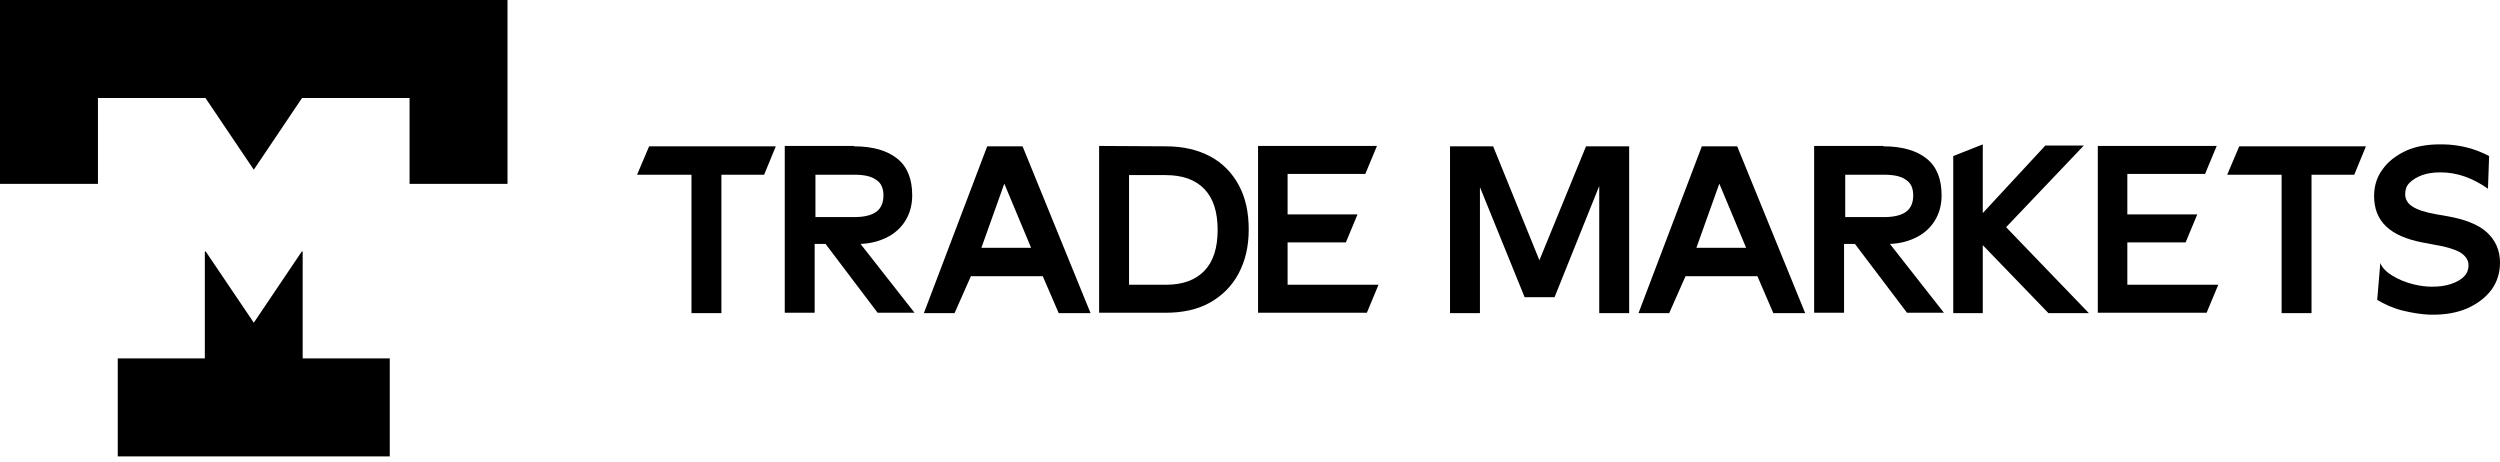 <?xml version="1.0" encoding="UTF-8"?>
<svg xmlns="http://www.w3.org/2000/svg" width="330" height="61" viewBox="0 0 330 61" fill="none">
  <path d="M0 0V4.135V12.938V24.273H12.929V12.938H27.122L33.502 22.403L39.868 12.938H54.062V24.273H66.991V12.938V4.135V0H0Z" fill="black"></path>
  <path d="M39.953 33.19H39.84L33.502 42.598L27.151 33.19H27.038V47.309H15.543V60.247H27.038H39.953H51.448V47.309H39.953V33.19Z" fill="black"></path>
  <path d="M85.684 19.314H102.406L100.868 23.061H95.225V41.335H91.275V23.061H84.094L85.684 19.314Z" fill="black"></path>
  <path d="M112.717 19.314C115.231 19.314 117.128 19.879 118.462 20.957C119.796 22.035 120.411 23.677 120.411 25.782C120.411 27.065 120.103 28.194 119.488 29.17C118.872 30.145 118 30.915 116.872 31.428C115.897 31.89 114.82 32.147 113.589 32.198L120.719 41.284H115.846L108.973 32.198H107.536V41.284H103.587V19.263H112.717V19.314ZM107.69 28.656H112.768C114.102 28.656 115.077 28.4 115.692 27.938C116.308 27.476 116.615 26.757 116.615 25.782C116.615 24.858 116.308 24.139 115.641 23.729C115.025 23.267 114.051 23.061 112.717 23.061H107.639V28.656H107.69Z" fill="black"></path>
  <path d="M130.311 19.314H134.979L143.955 41.335H139.749L137.646 36.459H128.157L126.002 41.335H121.95L130.311 19.314ZM136.107 32.712L132.568 24.242L129.542 32.712H136.107Z" fill="black"></path>
  <path d="M153.905 19.314C156.162 19.314 158.112 19.776 159.753 20.649C161.394 21.521 162.677 22.856 163.549 24.499C164.421 26.141 164.831 28.041 164.831 30.299C164.831 32.558 164.369 34.457 163.497 36.1C162.625 37.742 161.343 39.026 159.702 39.95C158.06 40.873 156.06 41.284 153.854 41.284H145.083V19.263L153.905 19.314ZM149.084 37.588H153.905C156.111 37.588 157.804 36.972 158.984 35.74C160.163 34.508 160.728 32.712 160.728 30.35C160.728 27.989 160.163 26.192 158.984 24.96C157.804 23.729 156.111 23.113 153.854 23.113H149.032V37.588H149.084Z" fill="black"></path>
  <path d="M170.013 37.588H181.964L180.426 41.284H166.063V19.263H181.759L180.22 22.959H169.962V28.297H179.195L177.656 31.993H169.962V37.588H170.013Z" fill="black"></path>
  <path d="M209.355 19.314H215.049V41.335H211.099V24.55L205.201 39.231H201.251L195.352 24.704V41.335H191.402V19.314H197.096L203.2 34.354L209.355 19.314Z" fill="black"></path>
  <path d="M224.642 19.314H229.309L238.286 41.335H234.08L231.977 36.459H222.487L220.333 41.335H216.281L224.642 19.314ZM230.489 32.712L226.95 24.242L223.923 32.712H230.489Z" fill="black"></path>
  <path d="M248.596 19.314C251.11 19.314 253.008 19.879 254.341 20.957C255.675 22.035 256.29 23.677 256.29 25.782C256.29 27.065 255.983 28.194 255.367 29.17C254.752 30.145 253.88 30.915 252.751 31.428C251.776 31.89 250.699 32.147 249.468 32.198L256.598 41.284H251.725L244.852 32.198H243.415V41.284H239.466V19.263H248.596V19.314ZM243.621 28.656H248.699C250.032 28.656 251.007 28.4 251.623 27.938C252.238 27.476 252.546 26.757 252.546 25.782C252.546 24.858 252.238 24.139 251.571 23.729C250.956 23.267 249.981 23.061 248.648 23.061H243.569V28.656H243.621Z" fill="black"></path>
  <path d="M275.731 41.335H270.396L261.471 32.095H261.727V41.335H257.829V20.597L261.727 19.057V28.348H261.522L269.986 19.211H275.064L264.805 29.99L275.731 41.335Z" fill="black"></path>
  <path d="M280.86 37.588H292.812L291.273 41.284H276.91V19.263H292.606L291.068 22.959H280.809V28.297H290.042L288.503 31.993H280.809V37.588H280.86Z" fill="black"></path>
  <path d="M295.581 19.314H312.303L310.764 23.061H305.121V41.335H301.172V23.061H293.99L295.581 19.314Z" fill="black"></path>
  <path d="M314.201 34.713C314.407 35.278 314.919 35.842 315.74 36.355C316.561 36.869 317.535 37.279 318.613 37.536C319.433 37.741 320.254 37.844 321.023 37.844C321.947 37.844 322.767 37.742 323.537 37.485C324.255 37.228 324.871 36.92 325.281 36.458C325.691 36.047 325.845 35.534 325.845 35.021C325.845 34.354 325.486 33.789 324.768 33.327C324.05 32.916 322.921 32.557 321.331 32.3L319.69 31.992C317.638 31.582 316.048 30.914 314.971 29.888C313.894 28.861 313.381 27.526 313.381 25.884C313.381 24.549 313.74 23.369 314.509 22.342C315.227 21.315 316.304 20.494 317.638 19.878C318.92 19.313 320.408 19.057 322.049 19.057H322.562C324.717 19.108 326.717 19.621 328.564 20.597L328.41 24.909C326.358 23.471 324.306 22.753 322.152 22.753C321.28 22.753 320.459 22.855 319.741 23.112C319.023 23.369 318.459 23.728 318.048 24.139C317.638 24.549 317.484 25.062 317.484 25.627C317.484 26.294 317.792 26.859 318.459 27.27C319.074 27.68 320.151 28.04 321.639 28.296L323.127 28.553C325.384 28.964 327.128 29.631 328.256 30.658C329.384 31.684 330 33.019 330 34.661C330 35.996 329.641 37.177 328.872 38.255C328.102 39.281 327.025 40.103 325.64 40.719C324.306 41.283 322.819 41.54 321.177 41.54H320.716C319.536 41.489 318.305 41.283 317.074 40.975C315.843 40.667 314.766 40.154 313.791 39.589L314.201 34.713Z" fill="black"></path>
</svg>
